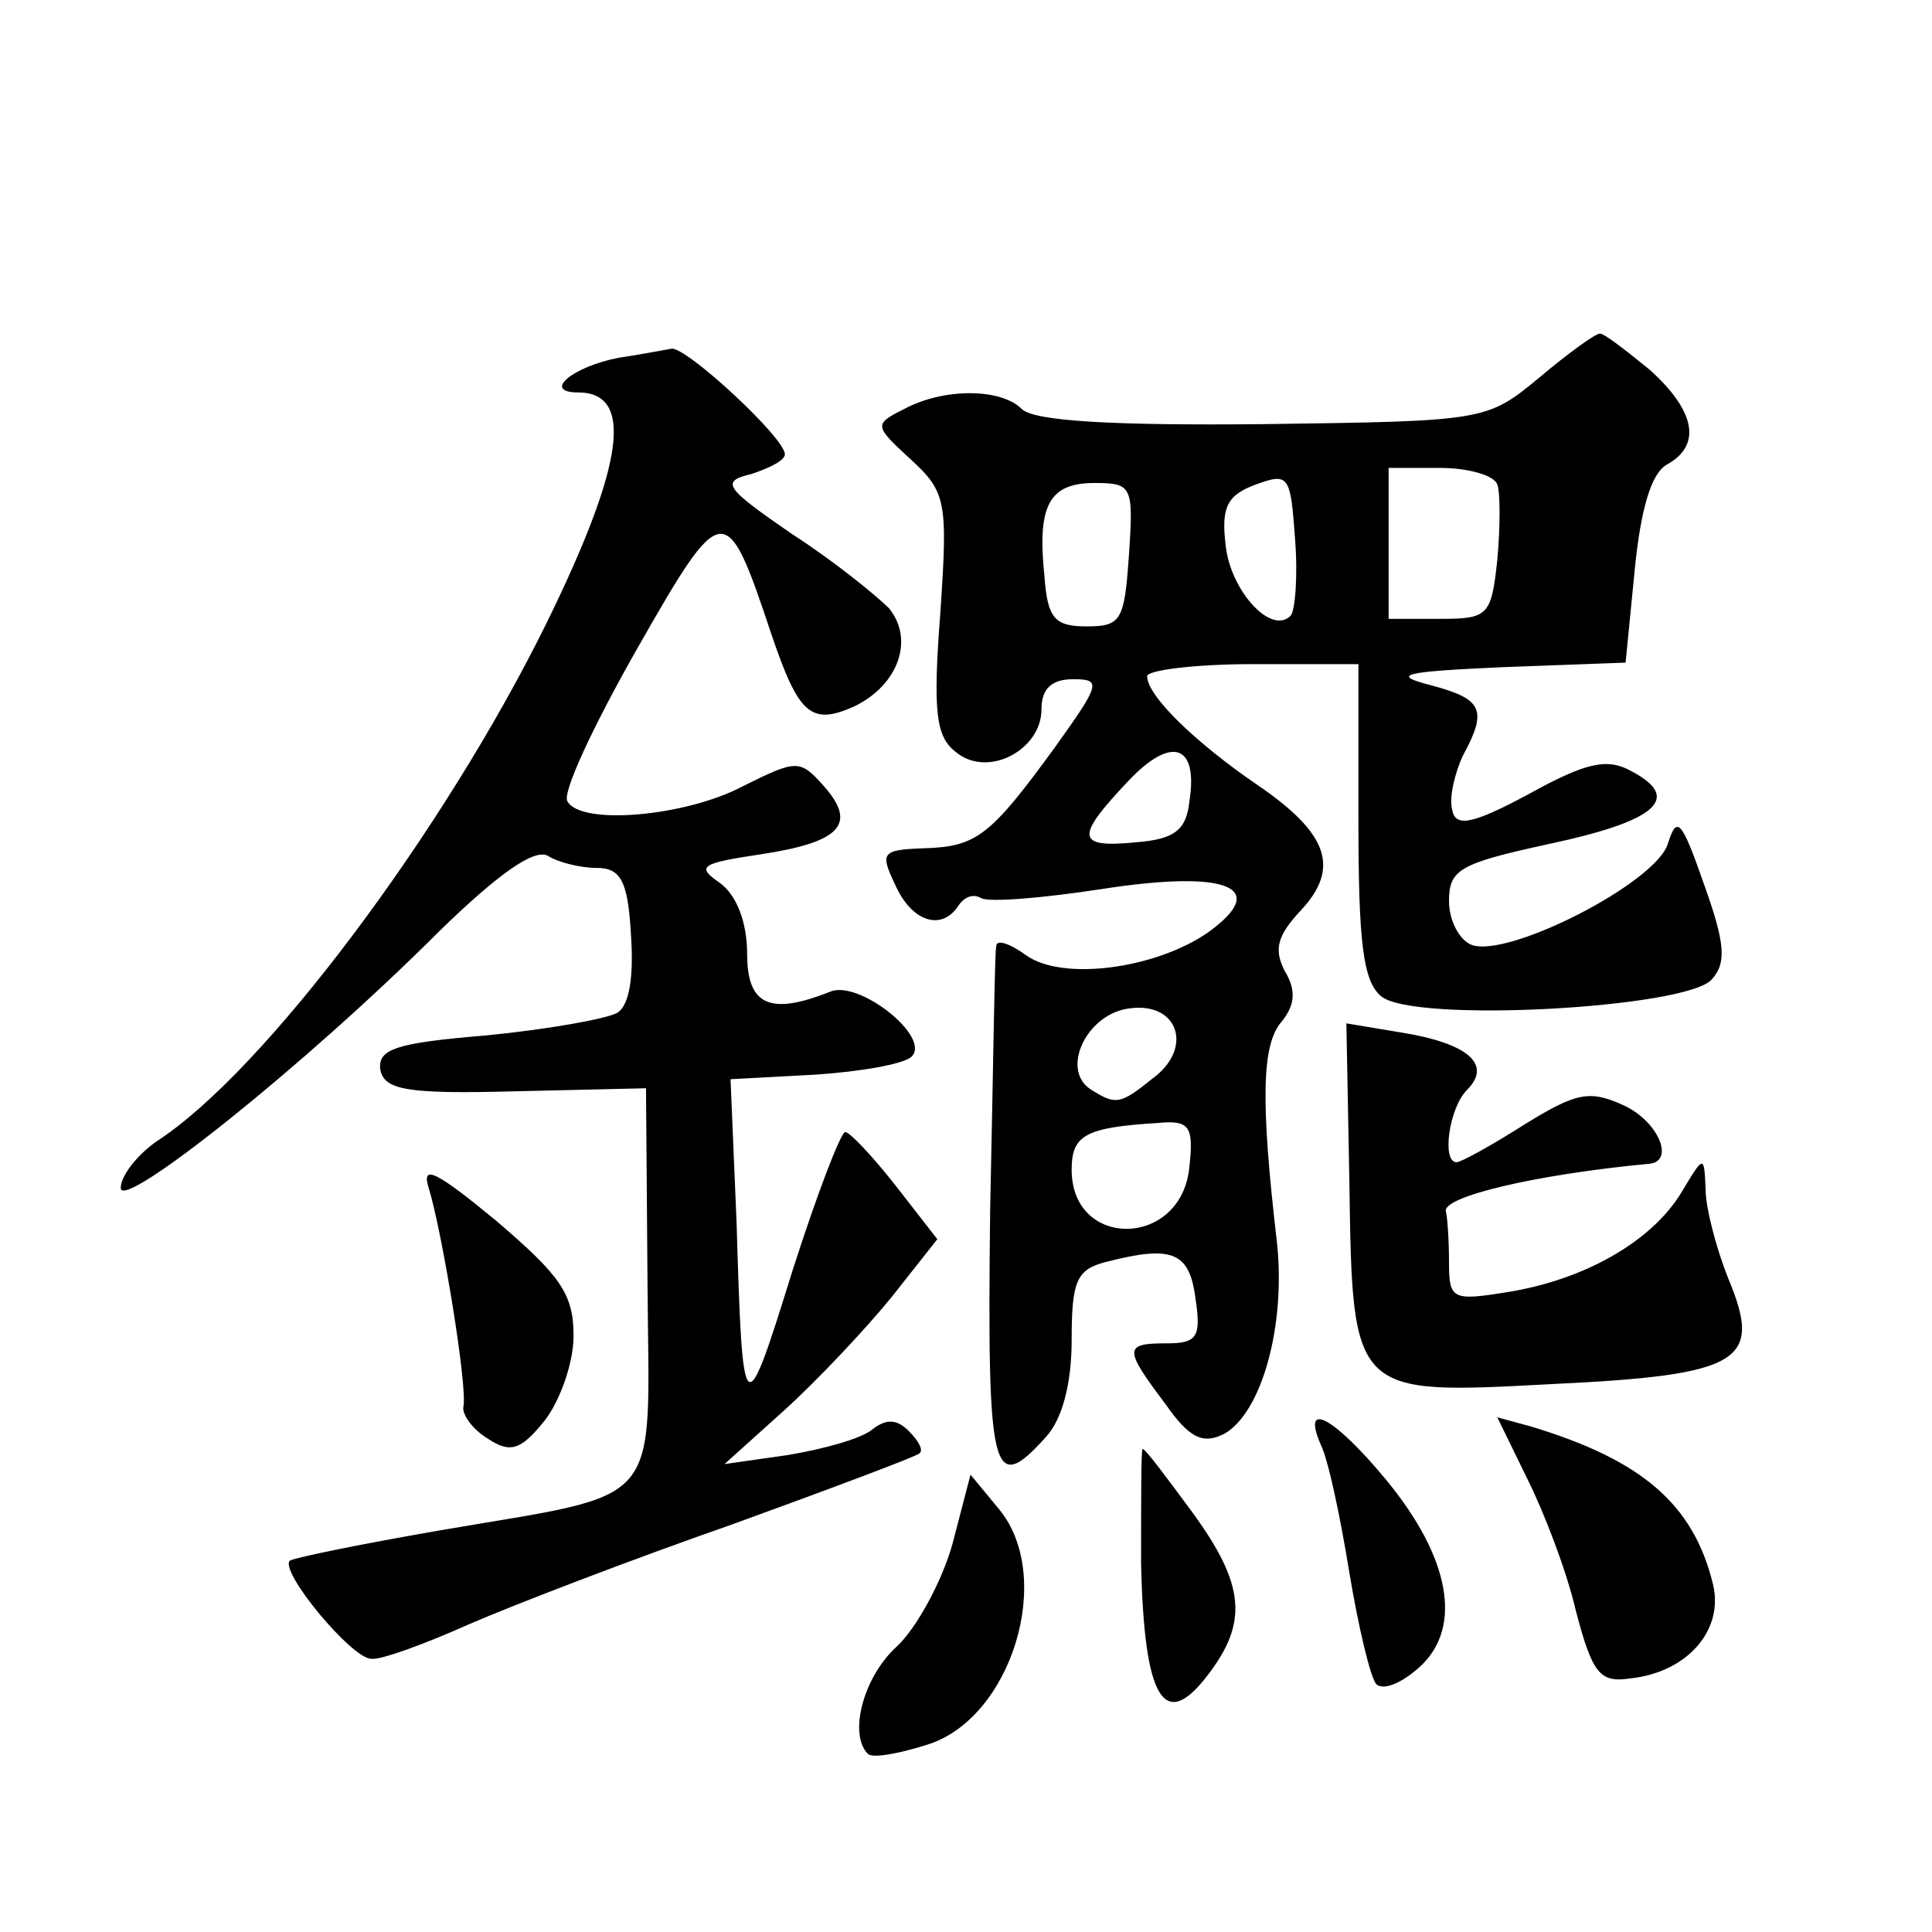 <?xml version="1.0" standalone="no"?>
<!DOCTYPE svg PUBLIC "-//W3C//DTD SVG 20010904//EN"
 "http://www.w3.org/TR/2001/REC-SVG-20010904/DTD/svg10.dtd">
<svg version="1.0" xmlns="http://www.w3.org/2000/svg"
 width="128pt" height="128pt" viewBox="0 0 128 128"
 preserveAspectRatio="xMidYMid meet">
<g transform="translate(0,128) scale(0.1,-0.1)"
fill="#0" stroke="none">
<path d="M1020 1030 c-35 -29 -36 -29 -183 -31 -100 -1 -152 2 -160 10 -14 14 -52
14 -78 0 -20 -10 -20 -11 4 -33 24 -22 25 -28 20 -102 -5 -65 -3 -82 10 -92 21
-18 57 1 57 28 0 14 7 20 21 20 19 0 18 -3 -12 -45 -43 -59 -52 -66 -87 -67 -28
-1 -29 -3 -19 -24 11 -25 31 -31 42 -14 4 6 10 8 15 5 5 -3 41 0 80 6 84 13 112
1 70 -29 -35 -24 -96 -32 -120 -15 -11 8 -20 11 -20 6 -1 -4 -2 -83 -4 -175 -2
-175 1 -190 37 -150 11 12 17 36 17 64 0 39 3 47 23 52 43 11 55 7 59 -24 4 -26
1 -30 -19 -30 -28 0 -29 -3 -1 -40 16 -23 25 -27 39 -20 25 14 41 72 35 127 -11
94 -10 131 3 146 9 11 10 21 2 34 -7 14 -5 23 11 40 26 28 18 51 -29 83 -41 28
-73 59 -73 72 0 4 32 8 70 8 l70 0 0 -104 c0 -80 3 -106 15 -116 21 -18 202 -8
219 11 10 11 9 24 -5 63 -15 43 -18 46 -24 27 -8 -26 -106 -76 -130 -67 -8 3 -15
16 -15 29 0 21 7 25 67 38 70 15 88 30 54 48 -16 9 -30 6 -68 -15 -39 -21 -49 -22
-51 -10 -2 8 2 24 7 35 17 31 13 38 -21 47 -27 7 -19 9 48 12 l81 3 6 61 c4 41
11 64 21 70 24 13 19 36 -11 63 -16 13 -30 24 -33 24 -3 0 -21 -13 -40 -29z m-165
-158 c-13 -13 -40 17 -43 47 -3 25 1 33 20 40 22 8 23 6 26 -36 2 -25 0 -48 -3
-51z m137 87 c2 -5 2 -28 0 -50 -4 -37 -6 -39 -38 -39 l-34 0 0 50 0 50 34 0 c19
0 36 -5 38 -11z m-244 -46 c-3 -44 -5 -48 -28 -48 -21 0 -26 5 -28 33 -5 47 3 62
33 62 25 0 26 -2 23 -47z m40 -164 c-2 -19 -10 -25 -35 -27 -40 -4 -41 3 -6 40
29 31 47 25 41 -13z m-25 -184 c-21 -17 -24 -17 -40 -7 -21 13 -3 51 26 54 32 4
42 -27 14 -47z m25 -58 c-5 -54 -78 -55 -78 -2 0 23 9 28 57 31 21 2 24 -2 21 -29z
M410 1043 c-31 -6 -51 -23 -27 -23 37 0 31 -47 -21 -153 -68 -138 -187 -297 -258
-343 -13 -9 -24 -23 -24 -31 0 -16 122 81 211 170 39 38 63 55 72 50 6 -4 21 -8
32 -8 16 0 21 -8 23 -44 2 -28 -1 -47 -9 -52 -7 -4 -46 -11 -87 -15 -60 -5 -72
-9 -70 -23 3 -13 17 -16 90 -14 l86 2 1 -130 c1 -151 13 -137 -138 -163 -52 -9
-96 -18 -99 -20 -7 -7 41 -65 54 -65 6 -1 36 10 65 23 30 13 108 43 174 66 66 24
122 45 124 47 3 2 0 8 -7 15 -8 8 -15 8 -24 1 -7 -6 -32 -13 -56 -17 l-42 -6 40
36 c22 20 54 54 71 75 l30 38 -28 36 c-15 19 -30 35 -33 35 -3 0 -19 -42 -35 -92
-32 -103 -33 -103 -37 32 l-4 95 56 3 c30 2 59 7 64 12 13 13 -35 51 -54 43 -40
-16 -55 -9 -55 25 0 21 -7 39 -18 47 -16 11 -13 13 27 19 53 8 64 20 42 45 -16
18 -18 18 -54 0 -38 -20 -107 -26 -116 -10 -4 5 17 50 46 101 57 100 59 100 89
10 18 -53 26 -61 55 -48 29 14 40 44 23 65 -8 8 -36 31 -64 49 -45 31 -48 35 -27
40 12 4 22 9 22 13 0 11 -65 71 -75 70 -6 -1 -21 -4 -35 -6z M894 497 c2 -142 2
-141 134 -134 126 6 140 15 117 70 -8 20 -15 47 -15 59 -1 23 -1 23 -16 -2 -20
-33 -65 -58 -115 -66 -37 -6 -39 -5 -39 20 0 14 -1 29 -2 33 -4 10 60 25 135 32
17 2 5 29 -18 39 -22 10 -31 8 -65 -13 -22 -14 -42 -25 -45 -25 -10 0 -5 36 7 48
17 17 0 31 -44 38 l-36 6 2 -105z M284 493 c9 -29 26 -133 23 -145 -1 -5 6 -15
16 -21 15 -10 22 -8 38 12 10 13 19 38 19 56 0 28 -9 40 -51 76 -40 33 -50 38 -45
22z M875 323 c5 -10 13 -48 19 -85 6 -36 14 -70 18 -74 5 -4 17 1 29 12 28 26 20
72 -23 124 -34 41 -56 53 -43 23z M1012 300 c11 -22 26 -61 32 -87 11 -42 16 -48
36 -45 38 4 62 32 55 62 -13 54 -48 83 -121 105 l-22 6 20 -41z M756 244 c2 -89
15 -112 44 -74 27 35 25 60 -10 108 -17 23 -31 42 -33 42 -1 0 -1 -34 -1 -76z M631
257 c-7 -25 -24 -56 -37 -68 -22 -20 -32 -58 -19 -71 3 -3 20 0 39 6 56 17 85 111
48 156 l-19 23 -12 -46z"/>
</g>
</svg>
